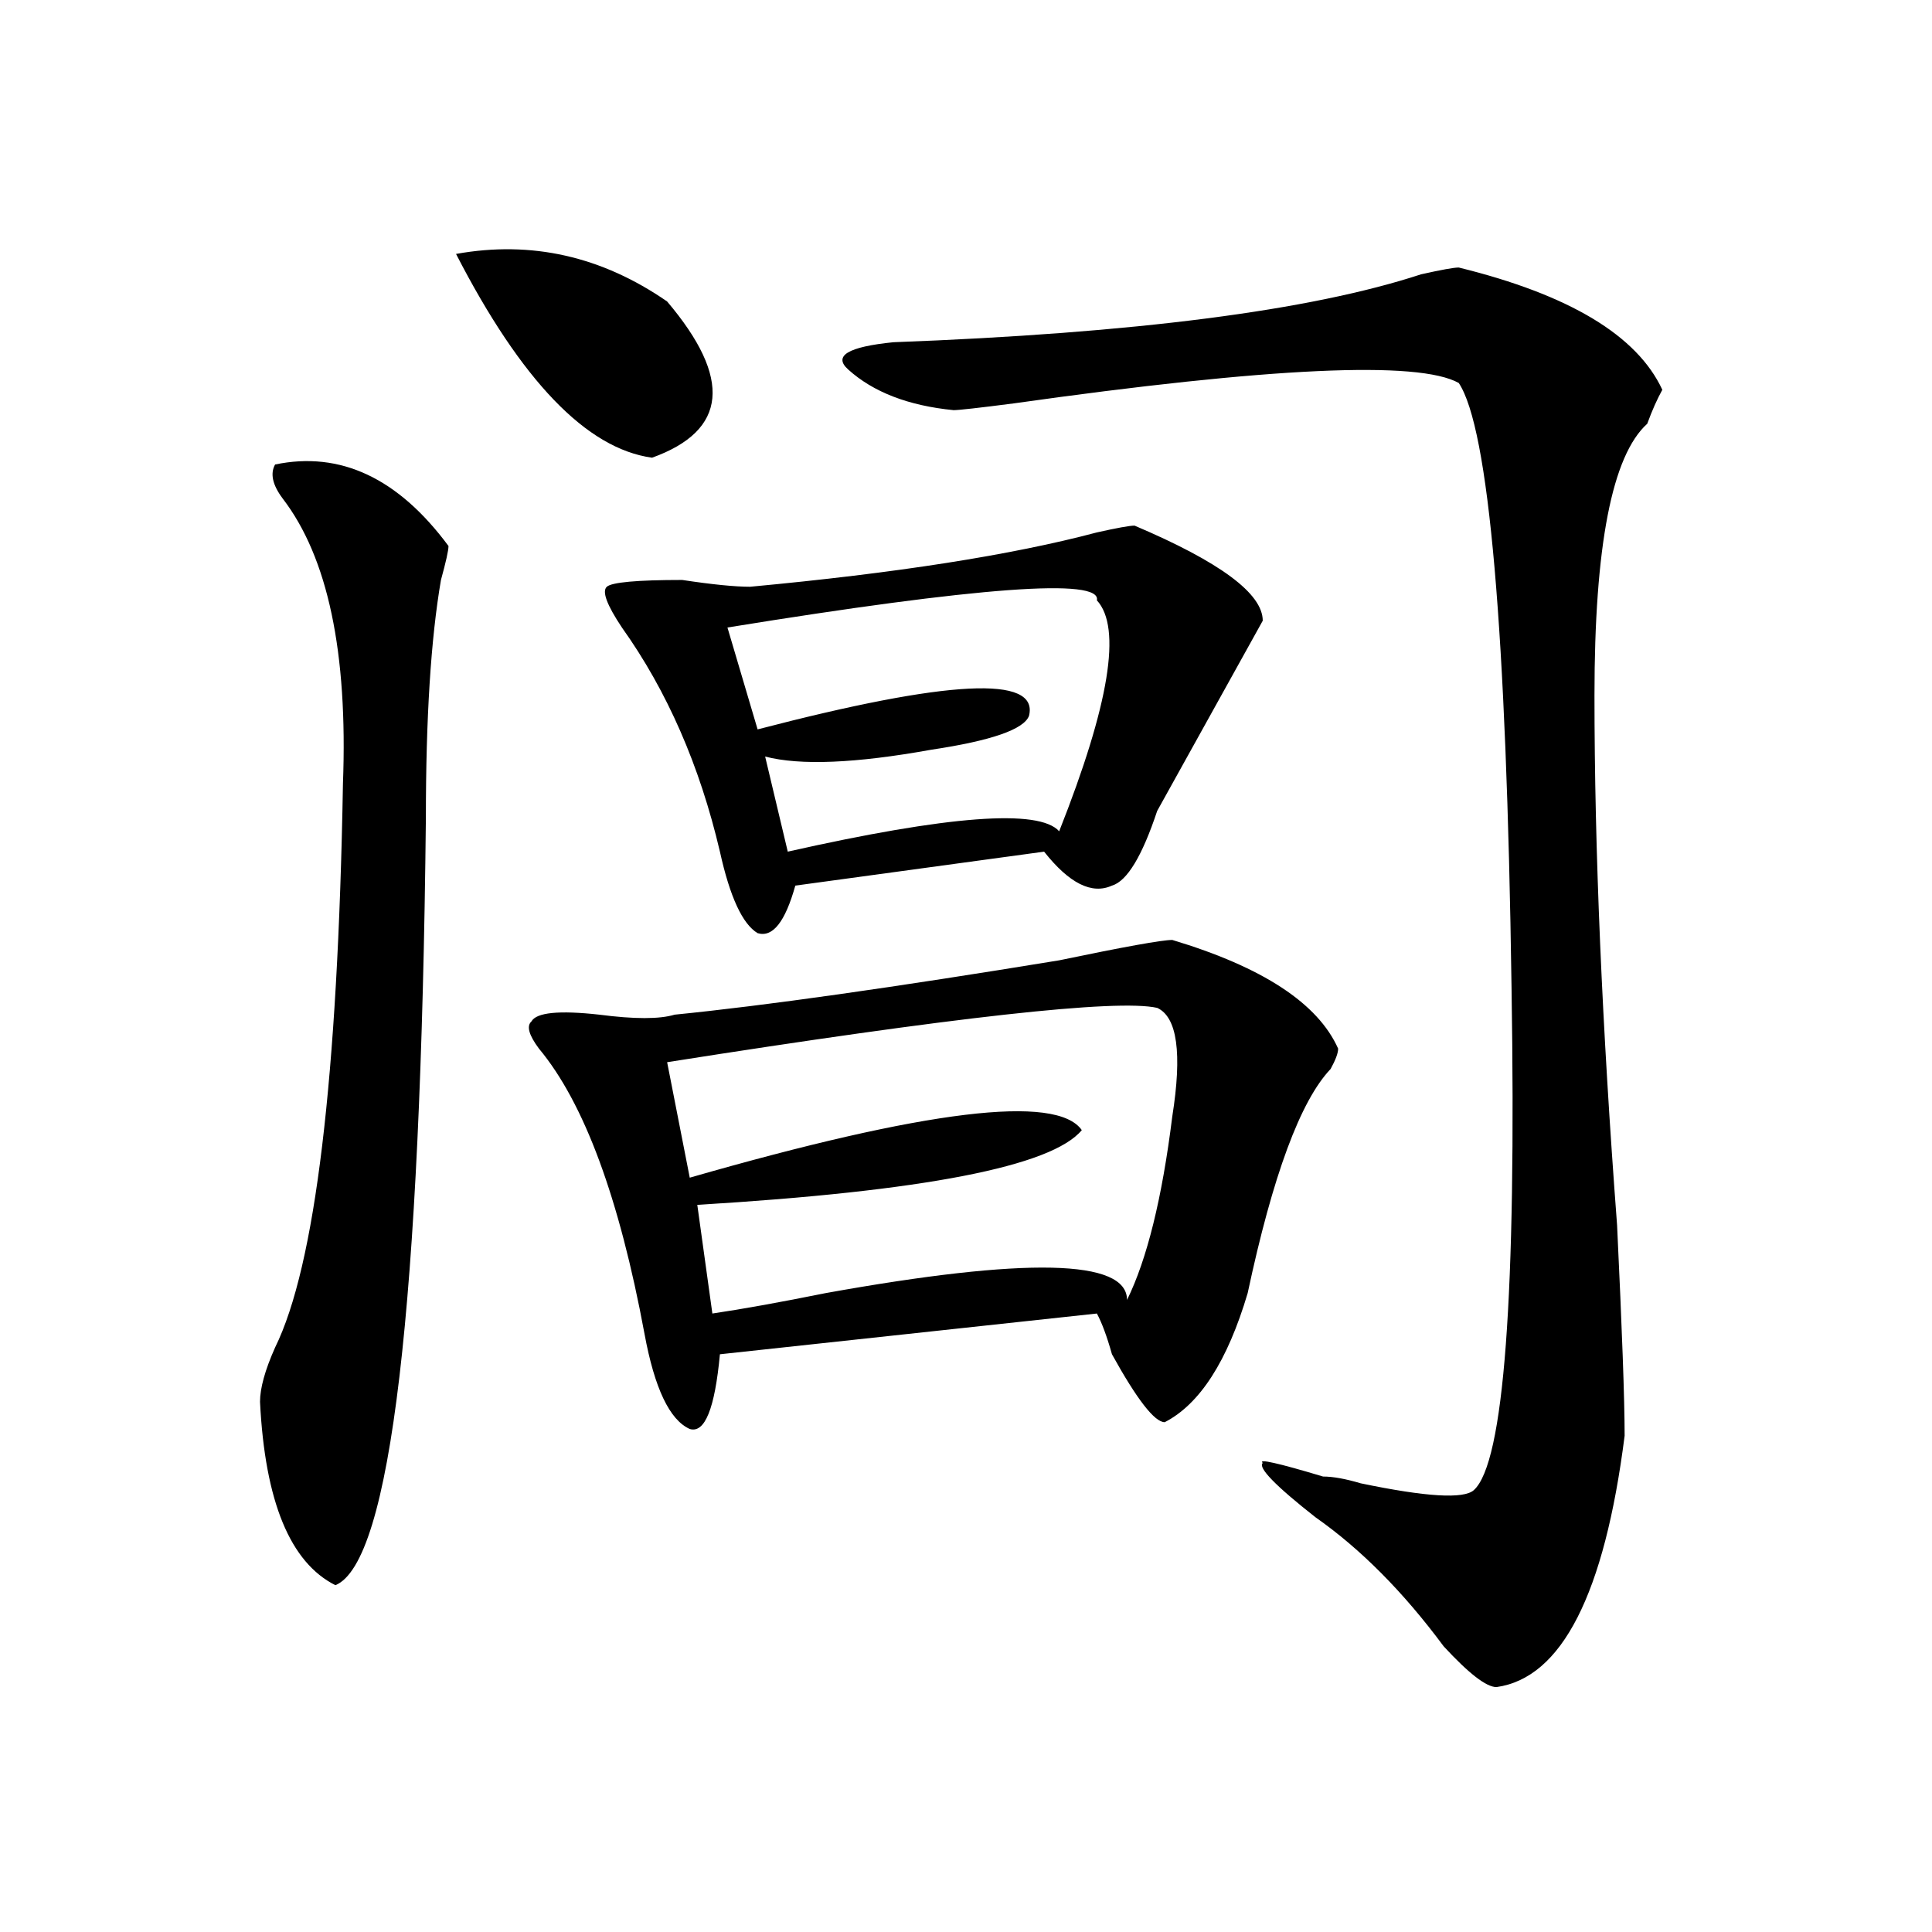 <?xml version="1.0" encoding="utf-8"?>
<!-- Generator: Adobe Illustrator 16.0.0, SVG Export Plug-In . SVG Version: 6.00 Build 0)  -->
<!DOCTYPE svg PUBLIC "-//W3C//DTD SVG 1.1//EN" "http://www.w3.org/Graphics/SVG/1.1/DTD/svg11.dtd">
<svg version="1.1" id="图层_1" xmlns="http://www.w3.org/2000/svg" xmlns:xlink="http://www.w3.org/1999/xlink" x="0px" y="0px"
	 width="1000px" height="1000px" viewBox="0 0 1000 1000" enable-background="new 0 0 1000 1000" xml:space="preserve">
<path d="M142.387,240.422c33.78-7.031,63.718,7.031,89.754,42.188c0,2.362-1.341,8.239-3.902,17.578
	c-5.243,30.487-7.805,71.521-7.805,123.047c-2.622,253.125-18.231,385.51-46.828,397.266
	c-23.414-11.756-36.462-43.341-39.023-94.922c0-7.031,2.562-16.37,7.805-28.125c20.792-42.188,32.499-139.417,35.121-291.797
	c2.562-67.95-7.805-117.169-31.219-147.656C141.046,250.969,139.765,245.146,142.387,240.422z M236.043,131.438
	c39.023-7.031,75.425,1.208,109.266,24.609c33.78,39.88,31.219,66.797-7.805,80.859
	C303.663,232.237,269.823,197.081,236.043,131.438z M606.766,486.516c46.828,14.063,75.425,32.849,85.852,56.25
	c0,2.362-1.341,5.878-3.902,10.547c-15.609,16.425-29.938,55.097-42.926,116.016c-10.427,35.156-24.755,57.458-42.926,66.797
	c-5.243,0-14.329-11.7-27.316-35.156c-2.622-9.339-5.243-16.37-7.805-21.094l-195.117,21.094
	c-2.622,28.125-7.805,41.034-15.609,38.672c-10.427-4.669-18.231-21.094-23.414-49.219
	c-13.048-70.313-31.219-119.531-54.633-147.656c-5.243-7.031-6.524-11.7-3.902-14.063c2.562-4.669,14.269-5.823,35.121-3.516
	c18.171,2.362,31.219,2.362,39.023,0c46.828-4.669,113.168-14.063,199.02-28.125C582.011,490.031,601.522,486.516,606.766,486.516z
	 M587.254,272.063c44.206,18.786,66.34,35.156,66.34,49.219c-2.622,4.724-6.524,11.755-11.707,21.094
	c-13.048,23.456-27.316,49.219-42.926,77.344c-7.805,23.456-15.609,36.364-23.414,38.672c-10.427,4.724-22.134-1.153-35.121-17.578
	l-128.777,17.578c-5.243,18.786-11.707,26.972-19.512,24.609c-7.805-4.669-14.329-18.731-19.512-42.188
	c-10.427-44.495-27.316-83.167-50.73-116.016c-7.805-11.7-10.427-18.731-7.805-21.094c2.562-2.308,15.609-3.516,39.023-3.516
	c15.609,2.362,27.316,3.516,35.121,3.516c75.425-7.031,135.241-16.37,179.508-28.125
	C578.108,273.271,584.632,272.063,587.254,272.063z M598.961,521.672c-20.853-4.669-105.363,4.724-253.652,28.125l11.707,59.766
	c122.253-35.156,189.874-43.341,202.922-24.609c-15.609,18.786-81.949,31.641-199.02,38.672l7.805,56.25
	c15.609-2.308,35.121-5.823,58.535-10.547c104.022-18.731,156.094-17.578,156.094,3.516c10.366-21.094,18.171-52.734,23.414-94.922
	C611.948,545.128,609.327,526.396,598.961,521.672z M567.742,310.734c2.562-11.7-61.157-7.031-191.215,14.063l15.609,52.734
	c98.839-25.763,145.667-28.125,140.484-7.031c-2.622,7.031-19.512,12.909-50.73,17.578c-39.023,7.031-67.681,8.239-85.852,3.516
	l11.707,49.219c83.229-18.731,130.058-22.247,140.484-10.547C574.206,364.677,580.729,324.797,567.742,310.734z M755.055,138.469
	c57.194,14.063,92.315,35.156,105.363,63.281c-2.622,4.724-5.243,10.547-7.805,17.578c-18.231,16.425-27.316,63.281-27.316,140.625
	c0,79.706,3.902,171.112,11.707,274.219c2.562,53.942,3.902,90.253,3.902,108.984c-10.427,82.013-32.56,125.354-66.34,130.078
	c-5.243,0-14.329-7.031-27.316-21.094c-20.853-28.125-42.926-50.372-66.34-66.797c-20.853-16.37-29.938-25.763-27.316-28.125
	c-2.622-2.308,7.805,0,31.219,7.031c5.183,0,11.707,1.208,19.512,3.516c33.78,7.031,53.292,8.239,58.535,3.516
	c15.609-14.063,22.073-100.745,19.512-260.156c-2.622-185.12-11.707-289.435-27.316-312.891
	c-20.853-11.7-97.559-8.185-230.238,10.547c-18.231,2.362-28.657,3.516-31.219,3.516c-23.414-2.308-41.646-9.339-54.633-21.094
	c-7.805-7.031,0-11.7,23.414-14.063c124.875-4.669,215.909-16.37,273.164-35.156C745.909,139.677,752.433,138.469,755.055,138.469z"
	/>
</svg>
